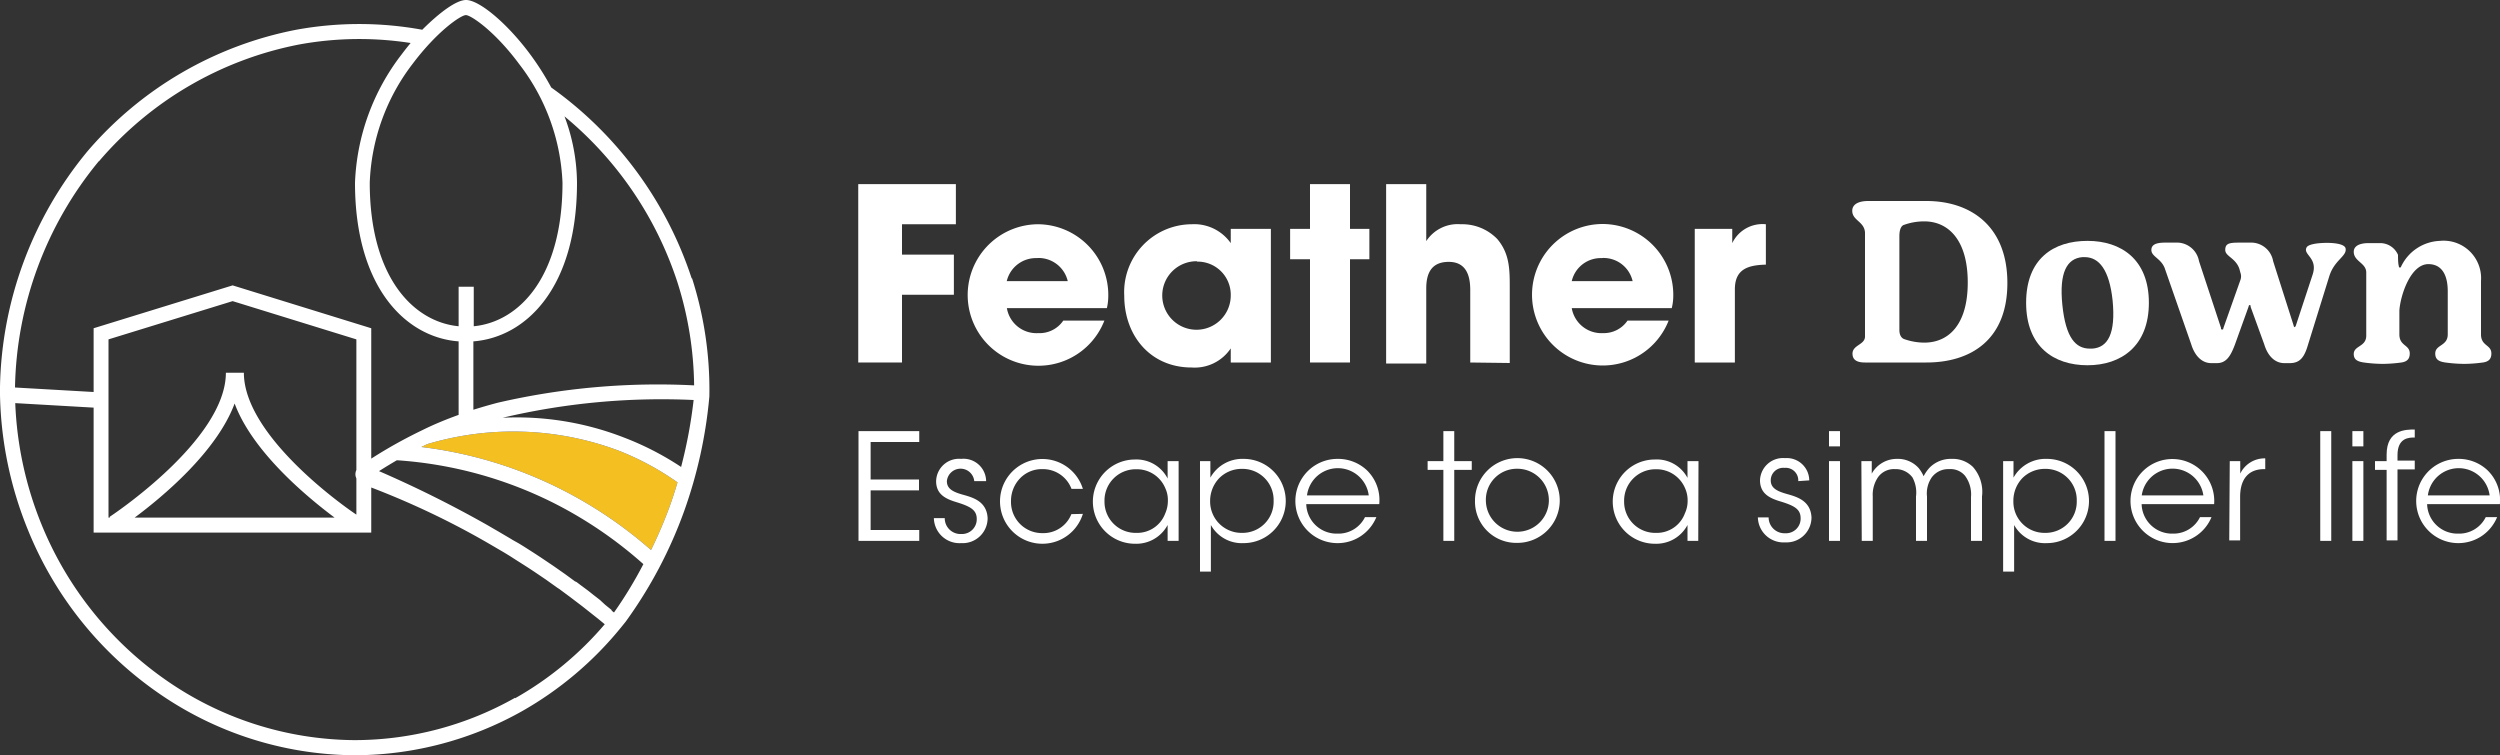 <svg id="EN" xmlns="http://www.w3.org/2000/svg" viewBox="0 0 200 60.42"><rect x="0" y="0" width="200" height="60.42" fill="#333333" stroke="none"/><defs><style>.cls-1{fill:#f4c021;}.cls-1,.cls-2{fill-rule:evenodd;}.cls-2,.cls-3{fill:#fff;}</style></defs><path id="Path" class="cls-1" d="M52.08,44a34.32,34.32,0,0,0-6.94-4.73,33.9,33.9,0,0,0-11.43-3.51l.47-.23a24,24,0,0,1,15.31.52,22.14,22.14,0,0,1,4.71,2.54c-.18.6-.37,1.2-.58,1.79A35.11,35.11,0,0,1,52.08,44Z"/><path id="Icon" class="cls-2" d="M54.54,37.39A23.3,23.3,0,0,0,49.91,35a23.6,23.6,0,0,0-9.7-1.58A55.42,55.42,0,0,1,55.49,32a38.3,38.3,0,0,1-1,5.35ZM52.08,44a34.32,34.32,0,0,0-6.94-4.73,33.9,33.9,0,0,0-11.43-3.51l.47-.23a24,24,0,0,1,15.31.52,22.14,22.14,0,0,1,4.71,2.54c-.18.6-.37,1.2-.58,1.79A35.11,35.11,0,0,1,52.08,44ZM41.21,55.82a26.13,26.13,0,0,1-12.83,3.39h-.06a26.68,26.68,0,0,1-15.11-4.85A28.07,28.07,0,0,1,3.34,42a28.68,28.68,0,0,1-2.12-9.75l6.27.36v10H29.7V39a65.42,65.42,0,0,1,9.19,4.36l.31.18,1.13.66.49.3.45.29.52.33.47.3.47.31.71.48.25.17.91.65a2.2,2.2,0,0,1,.25.17l.73.54.25.19.75.57.19.15.91.72.19.15.51.42a26.62,26.62,0,0,1-7.17,5.92ZM18.77,32.28c1.44,3.87,5.78,7.47,8,9.13h-16c2.23-1.66,6.56-5.26,8-9.13Zm9.74,5.32a.82.82,0,0,0-.07.44,1.09,1.09,0,0,0,.07.24v2.89c-1.5-1-9-6.47-9-11.35H18.07c0,5.39-9.2,11.46-9.29,11.52l0,.07H8.68V27.15l9.93-3.06,9.9,3.06ZM48.93,48.8l-.52-.42L48,48l-.54-.42-.39-.31-.62-.46-.33-.25L46,46.51l-.79-.58h0l-.93-.65-.4-.27-.52-.35-.5-.33-.42-.27-.55-.35-.39-.24L41,43.19l-.11-.07-1.07-.63-.33-.19-.41-.24a91.49,91.49,0,0,0-8.76-4.37c.47-.3.95-.59,1.43-.87a32.79,32.79,0,0,1,12.82,3.56,33.48,33.48,0,0,1,6.9,4.75A33.47,33.47,0,0,1,49.12,49l-.19-.15Zm-41-35.91a28.08,28.08,0,0,1,16-9.33,26.7,26.7,0,0,1,8.92-.12c-.24.29-.48.59-.71.9A17.89,17.89,0,0,0,28.4,14.62C28.4,23,32.47,27,36.69,27.31v5.88c-1,.36-2,.77-2.92,1.23h0a38.08,38.08,0,0,0-4.07,2.27V26.26L18.61,22.83,7.49,26.26v5.1L1.2,31A29.25,29.25,0,0,1,7.91,12.89ZM37.28,1.21c.38,0,2.28,1.25,4.25,3.91A16.59,16.59,0,0,1,45,14.62c0,7.54-3.47,11.13-7.1,11.48V22.94H36.69V26.1c-3.63-.35-7.11-3.94-7.11-11.48A16.58,16.58,0,0,1,33,5.12c2-2.66,3.86-3.89,4.25-3.91ZM54.21,22.63a28.25,28.25,0,0,1,1.32,8.2,56.87,56.87,0,0,0-15.72,1.39c-.65.17-1.3.36-1.94.56V27.31c4.22-.33,8.29-4.3,8.29-12.69a15.34,15.34,0,0,0-1-5.31,28.78,28.78,0,0,1,9.05,13.32Zm1.12-.37A30.36,30.36,0,0,0,44.1,7a21.82,21.82,0,0,0-1.66-2.62C40.62,1.91,38.36,0,37.28,0c-.77,0-2.12,1-3.5,2.38a28,28,0,0,0-10.08,0A29.33,29.33,0,0,0,7,12.1,30.44,30.44,0,0,0,0,30.94H0v.65A30.08,30.08,0,0,0,2.25,42.43,29.18,29.18,0,0,0,12.54,55.35a27.8,27.8,0,0,0,15.77,5.07h.07a27.46,27.46,0,0,0,13.41-3.54,28,28,0,0,0,7.88-6.67l.38-.47,0,0a35.61,35.61,0,0,0,4.7-8.9,37,37,0,0,0,2-9.13v-.05h0a29.25,29.25,0,0,0-1.38-9.38Z"/><path class="cls-3" d="M72.16,17.94v2.43h4.15v3.21H72.16V29h-3.5V14.73h7.81v3.21Z"/><path class="cls-3" d="M88.55,24.65h-8a2.4,2.4,0,0,0,2.51,2,2.29,2.29,0,0,0,2-1h3.29A5.66,5.66,0,1,1,83,17.94a5.66,5.66,0,0,1,5.66,5.86A4.07,4.07,0,0,1,88.55,24.65Zm-5.57-4a2.4,2.4,0,0,0-2.44,1.84h4.88A2.4,2.4,0,0,0,83,20.64Z"/><path class="cls-3" d="M98.46,29V27.87h0a3.47,3.47,0,0,1-3.13,1.53c-3.3,0-5.39-2.55-5.39-5.74a5.43,5.43,0,0,1,5.39-5.72,3.57,3.57,0,0,1,3.13,1.51h0V18.31h3.21V29Zm-2.7-8.1a2.74,2.74,0,1,0,2.7,2.73A2.65,2.65,0,0,0,95.76,20.93Z"/><path class="cls-3" d="M108,20.74V29h-3.2V20.74h-1.59V18.31h1.59V14.73H108v3.58h1.55v2.43Z"/><path class="cls-3" d="M117.62,29V23.2c0-1.16-.33-2.25-1.72-2.25s-1.8.91-1.8,2.13v6h-3.21V14.73h3.21v4.56h0a3,3,0,0,1,2.76-1.35,3.9,3.9,0,0,1,2.92,1.18c1,1.18,1,2.45,1,3.92v6Z"/><path class="cls-3" d="M133.74,24.65h-8a2.41,2.41,0,0,0,2.51,2,2.29,2.29,0,0,0,1.95-1h3.29a5.66,5.66,0,1,1-5.3-7.73,5.67,5.67,0,0,1,5.67,5.86A4.08,4.08,0,0,1,133.74,24.65Zm-5.57-4a2.38,2.38,0,0,0-2.43,1.84h4.87A2.39,2.39,0,0,0,128.17,20.64Z"/><path class="cls-3" d="M138.79,23.14V29h-3.21V18.31h3v1.14h0a2.68,2.68,0,0,1,2.69-1.51v3.23C139.91,21.21,138.79,21.48,138.79,23.14Z"/><path class="cls-3" d="M148.18,16.86c0-.45.39-.78,1.29-.78h4.64c3.54,0,6.48,2,6.48,6.56S157.65,29,154.11,29H149.2c-.65,0-1-.21-1-.71,0-.7,1-.7,1-1.37V18.61C149.15,17.71,148.18,17.65,148.18,16.86Zm5.76,10.55c1.93,0,3.48-1.41,3.48-4.81s-1.55-4.89-3.48-4.89a4.74,4.74,0,0,0-1.59.27c-.3.07-.4.48-.4.91v7.5c0,.4.15.67.42.75A4.89,4.89,0,0,0,153.94,27.41Z"/><path class="cls-3" d="M167,19.27c2.7,0,4.91,1.49,4.91,4.95s-2.21,5-4.91,5-4.91-1.49-4.91-5S164.26,19.27,167,19.27Zm-.22,1.3h-.19c-1.24.11-1.87,1.23-1.6,3.84s1.06,3.48,2.2,3.48h.19c1.26-.09,1.88-1.21,1.63-3.84C168.75,21.59,167.93,20.57,166.77,20.57Z"/><path class="cls-3" d="M172.11,20c0-.38.29-.59,1.08-.59h1.07a1.8,1.8,0,0,1,1.66,1.48l1.76,5.34c0,.1,0,.13.09.13s.08,0,.1-.11l1.37-3.87a.83.83,0,0,0,0-.54l-.09-.33c-.29-.87-1.13-1-1.13-1.51s.29-.59,1.09-.59h1.08a1.79,1.79,0,0,1,1.66,1.48l1.64,5.15c0,.07.06.13.08.13s.08-.06.1-.13L185,22c.47-1.37-.77-1.61-.48-2.19.11-.27.89-.38,1.64-.38s1.45.13,1.49.46c.1.62-.91.91-1.31,2.22l-1.69,5.44c-.29,1-.63,1.5-1.47,1.5h-.44c-.72,0-1.31-.54-1.6-1.5l-1.09-3c0-.1,0-.14-.07-.14s-.06,0-.1.14l-1.08,3c-.35.94-.7,1.5-1.45,1.5h-.45c-.73,0-1.31-.56-1.6-1.5l-2.09-6C172.94,20.68,172.11,20.55,172.11,20Z"/><path class="cls-3" d="M195.19,19.27a3,3,0,0,1,3.29,3.21v4.27c0,.95.83.81.83,1.53,0,.5-.29.68-.76.73a11.23,11.23,0,0,1-1.39.1,11.38,11.38,0,0,1-1.45-.1c-.58-.07-.89-.23-.89-.73,0-.72,1-.58,1-1.53V23.31c0-1.41-.54-2.18-1.55-2.18-1.43,0-2.24,2.51-2.32,3.71v1.91c0,.95.83.81.83,1.53,0,.5-.29.68-.75.73a11.37,11.37,0,0,1-1.39.1,11.13,11.13,0,0,1-1.45-.1c-.58-.07-.89-.23-.89-.69,0-.68,1-.56,1-1.47V21.8c0-.77-1-.88-1-1.66,0-.42.39-.69,1.18-.69h.87a1.55,1.55,0,0,1,1.49.94c0,.18,0,.7.07.91,0,.06,0,.1.08.1s.06,0,.1-.08A3.59,3.59,0,0,1,195.19,19.27Z"/><path class="cls-3" d="M68.68,34.49h4.86v.87H69.65v3h3.87v.87H69.65V42.4h3.89v.87H68.68Z"/><path class="cls-3" d="M77.94,38.49a1.1,1.1,0,0,0-2.19,0c0,.61.48.86,1.26,1.08s1.93.51,2,1.88a2,2,0,0,1-2.12,2,2.05,2.05,0,0,1-2.18-2h.87a1.26,1.26,0,0,0,1.33,1.27,1.18,1.18,0,0,0,1.23-1.2c0-.72-.5-1-1.6-1.34-.91-.27-1.63-.64-1.65-1.65a1.83,1.83,0,0,1,2-1.82,1.81,1.81,0,0,1,2,1.78Z"/><path class="cls-3" d="M86.63,41.11a3.39,3.39,0,1,1,0-2h-.91a2.44,2.44,0,0,0-2.31-1.58,2.41,2.41,0,0,0-1.8.73,2.6,2.6,0,0,0-.73,1.84,2.49,2.49,0,0,0,2.52,2.55,2.41,2.41,0,0,0,2.31-1.52Z"/><path class="cls-3" d="M94.29,43.27h-.88V42a2.84,2.84,0,0,1-2.61,1.5,3.37,3.37,0,0,1,0-6.74,2.8,2.8,0,0,1,2.61,1.52V36.89h.88Zm-5.93-3.18a2.49,2.49,0,0,0,2.56,2.54,2.39,2.39,0,0,0,2.3-1.56,2.47,2.47,0,0,0,.21-1,2.22,2.22,0,0,0-.2-1,2.46,2.46,0,0,0-2.33-1.53,2.5,2.5,0,0,0-2.54,2.57Z"/><path class="cls-3" d="M96,36.89h.83v1.32a2.93,2.93,0,0,1,2.66-1.5,3.37,3.37,0,0,1,0,6.74A2.83,2.83,0,0,1,96.87,42v3.73H96Zm5.89,3.17a2.49,2.49,0,0,0-2.56-2.55,2.53,2.53,0,0,0-1.8.75,2.63,2.63,0,0,0-.72,1.83,2.51,2.51,0,0,0,2.54,2.54,2.49,2.49,0,0,0,2.54-2.55Z"/><path class="cls-3" d="M104.5,40.33A2.43,2.43,0,0,0,107,42.69a2.37,2.37,0,0,0,2.2-1.32h.91a3.39,3.39,0,0,1-1.29,1.55,3.33,3.33,0,0,1-1.82.53,3.37,3.37,0,0,1,0-6.74,3.37,3.37,0,0,1,2.34.9,3.32,3.32,0,0,1,1,2.72Zm5-.7a2.49,2.49,0,0,0-4.94,0Z"/><path class="cls-3" d="M115.47,37.59h-1.26v-.7h1.26v-2.4h.87v2.4h1.4v.7h-1.4v5.68h-.87Z"/><path class="cls-3" d="M118,40.06a3.39,3.39,0,1,1,3.38,3.37A3.3,3.3,0,0,1,118,40.06Zm.87,0a2.52,2.52,0,1,0,2.51-2.56,2.48,2.48,0,0,0-2.51,2.56Z"/><path class="cls-3" d="M135.86,43.27H135V42a2.83,2.83,0,0,1-2.61,1.5,3.37,3.37,0,0,1,0-6.74A2.78,2.78,0,0,1,135,38.23V36.89h.88Zm-5.93-3.18a2.49,2.49,0,0,0,2.56,2.54,2.39,2.39,0,0,0,2.3-1.56,2.33,2.33,0,0,0,.22-1,2.35,2.35,0,0,0-.2-1,2.48,2.48,0,0,0-2.34-1.53,2.51,2.51,0,0,0-2.54,2.57Z"/><path class="cls-3" d="M143.86,38.49a1,1,0,0,0-1.09-1.06,1,1,0,0,0-1.11,1c0,.61.49.86,1.26,1.08s1.93.51,2,1.88a2,2,0,0,1-2.11,2,2.05,2.05,0,0,1-2.18-2h.86a1.27,1.27,0,0,0,1.33,1.27,1.17,1.17,0,0,0,1.23-1.2c0-.72-.49-1-1.6-1.34-.91-.27-1.62-.64-1.65-1.65a1.84,1.84,0,0,1,2-1.82,1.8,1.8,0,0,1,1.94,1.78Z"/><path class="cls-3" d="M146.32,34.49h.88v1.22h-.88Zm0,2.4h.88v6.38h-.88Z"/><path class="cls-3" d="M148.91,36.89h.83v1a2.29,2.29,0,0,1,2-1.18,2.25,2.25,0,0,1,1.74.72,2.8,2.8,0,0,1,.41.67,3,3,0,0,1,.47-.68,2.38,2.38,0,0,1,1.75-.71,2.34,2.34,0,0,1,1.72.64,3,3,0,0,1,.73,2.37v3.55h-.88V39.76a2.49,2.49,0,0,0-.48-1.7,1.5,1.5,0,0,0-1.26-.53,1.65,1.65,0,0,0-1.4.66,2.26,2.26,0,0,0-.38,1.53v3.55h-.88V39.72A2.53,2.53,0,0,0,153,38.2a1.66,1.66,0,0,0-1.4-.67,1.56,1.56,0,0,0-1.36.65,2.49,2.49,0,0,0-.42,1.53v3.56h-.88Z"/><path class="cls-3" d="M160.25,36.89h.83v1.32a2.94,2.94,0,0,1,2.67-1.5,3.37,3.37,0,0,1,0,6.74A2.82,2.82,0,0,1,161.13,42v3.73h-.88Zm5.89,3.17a2.49,2.49,0,0,0-2.56-2.55,2.53,2.53,0,0,0-1.8.75,2.62,2.62,0,0,0-.71,1.83,2.49,2.49,0,0,0,2.54,2.54,2.49,2.49,0,0,0,2.53-2.55Z"/><path class="cls-3" d="M168.36,34.49h.88v8.78h-.88Z"/><path class="cls-3" d="M171.33,40.33a2.43,2.43,0,0,0,2.49,2.36A2.36,2.36,0,0,0,176,41.37h.92a3.35,3.35,0,0,1-1.3,1.55,3.37,3.37,0,0,1-5.18-2.83,3.35,3.35,0,1,1,6.69.24Zm4.94-.7a2.49,2.49,0,0,0-4.93,0Z"/><path class="cls-3" d="M178.38,36.89h.84v1a2.16,2.16,0,0,1,2-1.22v.86h-.09c-1.23,0-1.92.77-1.92,2.22v3.48h-.87Z"/><path class="cls-3" d="M185.62,34.49h.88v8.78h-.88Z"/><path class="cls-3" d="M188.19,34.49h.88v1.22h-.88Zm0,2.4h.88v6.38h-.88Z"/><path class="cls-3" d="M190.93,37.59H190v-.7h.93v-.53c0-2,1.56-2,2.25-2V35c-.44,0-1.38,0-1.38,1.41v.44h1.38v.7H191.8v5.68h-.87Z"/><path class="cls-3" d="M194.17,40.33a2.43,2.43,0,0,0,2.49,2.36,2.37,2.37,0,0,0,2.2-1.32h.91a3.39,3.39,0,0,1-1.29,1.55,3.37,3.37,0,1,1-1.83-6.21,3.37,3.37,0,0,1,2.34.9,3.32,3.32,0,0,1,1,2.72Zm5-.7a2.49,2.49,0,0,0-4.94,0Z"/></svg>